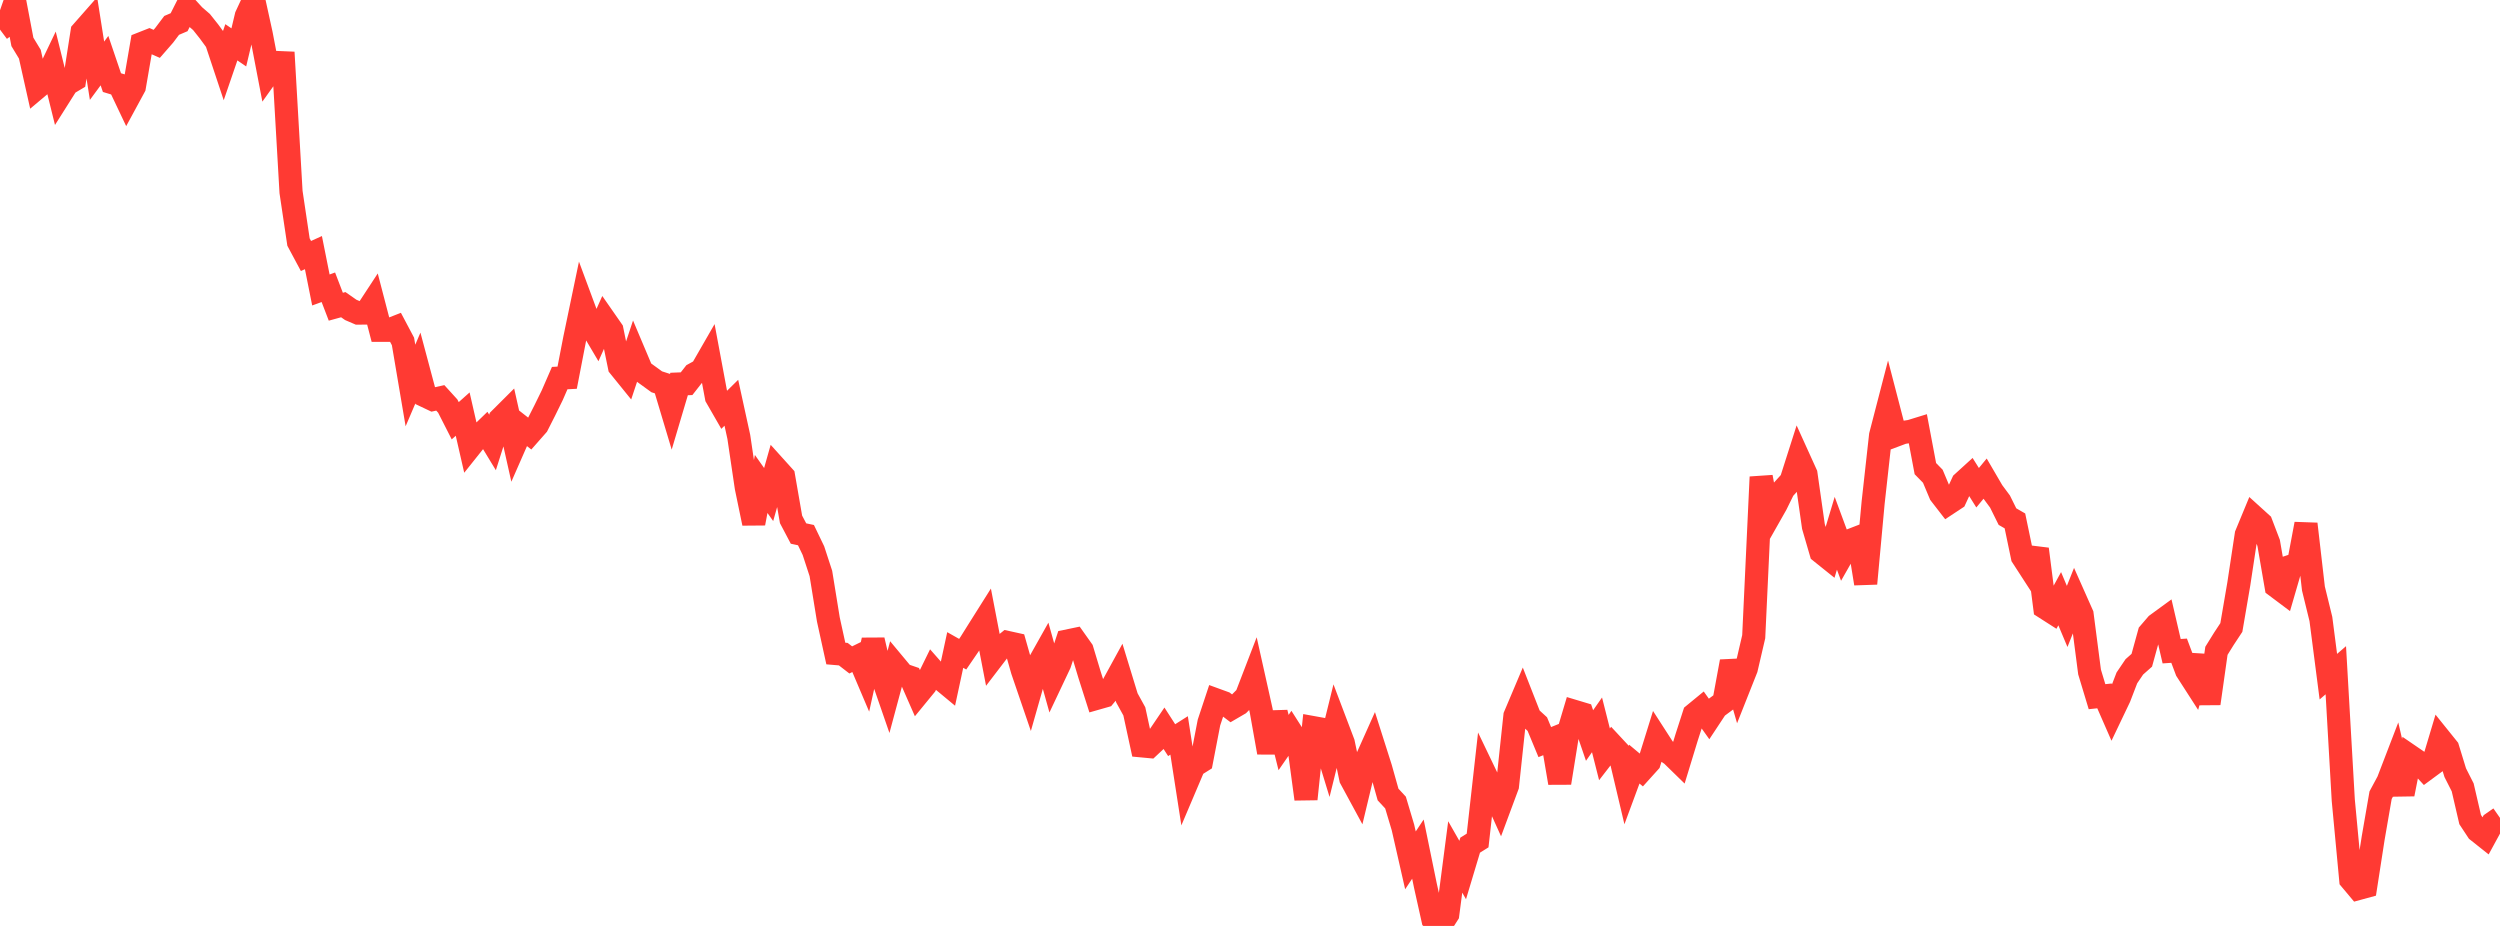<?xml version="1.0" standalone="no"?>
<!DOCTYPE svg PUBLIC "-//W3C//DTD SVG 1.1//EN" "http://www.w3.org/Graphics/SVG/1.1/DTD/svg11.dtd">

<svg width="135" height="50" viewBox="0 0 135 50" preserveAspectRatio="none" 
  xmlns="http://www.w3.org/2000/svg"
  xmlns:xlink="http://www.w3.org/1999/xlink">


<polyline points="0.0, 1.598 0.403, 1.297 0.806, 0.141 1.209, 2.262 1.612, 2.927 2.015, 4.729 2.418, 4.39 2.821, 3.547 3.224, 5.176 3.627, 4.538 4.03, 4.299 4.433, 1.719 4.836, 1.261 5.239, 3.82 5.642, 3.274 6.045, 4.461 6.448, 4.583 6.851, 5.432 7.254, 4.689 7.657, 2.35 8.06, 2.191 8.463, 2.368 8.866, 1.906 9.269, 1.371 9.672, 1.199 10.075, 0.399 10.478, 0.84 10.881, 1.189 11.284, 1.696 11.687, 2.246 12.09, 3.459 12.493, 2.284 12.896, 2.559 13.299, 0.865 13.701, 0.0 14.104, 1.837 14.507, 3.938 14.91, 3.374 15.313, 3.391 15.716, 10.368 16.119, 13.071 16.522, 13.824 16.925, 13.641 17.328, 15.659 17.731, 15.512 18.134, 16.563 18.537, 16.452 18.94, 16.734 19.343, 16.907 19.746, 16.903 20.149, 16.288 20.552, 17.836 20.955, 17.835 21.358, 17.677 21.761, 18.438 22.164, 20.817 22.567, 19.873 22.97, 21.383 23.373, 21.574 23.776, 21.485 24.179, 21.928 24.582, 22.72 24.985, 22.361 25.388, 24.125 25.791, 23.62 26.194, 23.23 26.597, 23.893 27.0, 22.625 27.403, 22.223 27.806, 24.019 28.209, 23.101 28.612, 23.417 29.015, 22.959 29.418, 22.165 29.821, 21.342 30.224, 20.417 30.627, 20.396 31.03, 18.314 31.433, 16.38 31.836, 17.466 32.239, 18.148 32.642, 17.248 33.045, 17.827 33.448, 19.792 33.851, 20.29 34.254, 19.078 34.657, 20.032 35.06, 20.324 35.463, 20.617 35.866, 20.747 36.269, 22.093 36.672, 20.736 37.075, 20.72 37.478, 20.206 37.881, 19.984 38.284, 19.283 38.687, 21.444 39.09, 22.145 39.493, 21.749 39.896, 23.594 40.299, 26.317 40.701, 28.26 41.104, 26.134 41.507, 26.706 41.91, 25.279 42.313, 25.726 42.716, 28.046 43.119, 28.811 43.522, 28.897 43.925, 29.734 44.328, 30.968 44.731, 33.451 45.134, 35.29 45.537, 35.324 45.94, 35.636 46.343, 35.438 46.746, 36.387 47.149, 34.565 47.552, 36.288 47.955, 37.453 48.358, 35.953 48.761, 36.437 49.164, 36.575 49.567, 37.493 49.97, 37.001 50.373, 36.178 50.776, 36.636 51.179, 36.97 51.582, 35.099 51.985, 35.327 52.388, 34.738 52.791, 34.094 53.194, 33.454 53.597, 35.547 54.0, 35.02 54.403, 34.694 54.806, 34.783 55.209, 36.204 55.612, 37.382 56.015, 35.965 56.418, 35.248 56.821, 36.692 57.224, 35.84 57.627, 34.617 58.03, 34.533 58.433, 35.102 58.836, 36.438 59.239, 37.703 59.642, 37.588 60.045, 37.1 60.448, 36.364 60.851, 37.683 61.254, 38.414 61.657, 40.276 62.06, 40.314 62.463, 39.936 62.866, 39.341 63.269, 39.968 63.672, 39.713 64.075, 42.309 64.478, 41.36 64.881, 41.107 65.284, 39.018 65.687, 37.801 66.09, 37.948 66.493, 38.252 66.896, 38.017 67.299, 37.612 67.701, 36.567 68.104, 38.374 68.507, 40.636 68.91, 38.481 69.313, 40.098 69.716, 39.515 70.119, 40.148 70.522, 43.149 70.925, 39.295 71.328, 39.368 71.731, 40.686 72.134, 39.052 72.537, 40.114 72.94, 42.038 73.343, 42.781 73.746, 41.103 74.149, 40.203 74.552, 41.469 74.955, 42.903 75.358, 43.338 75.761, 44.687 76.164, 46.459 76.567, 45.852 76.97, 47.817 77.373, 49.626 77.776, 50.0 78.179, 49.369 78.582, 46.275 78.985, 46.982 79.388, 45.639 79.791, 45.387 80.194, 41.788 80.597, 42.627 81.0, 43.518 81.403, 42.433 81.806, 38.657 82.209, 37.704 82.612, 38.732 83.015, 39.101 83.418, 40.073 83.821, 39.91 84.224, 42.277 84.627, 39.771 85.03, 38.42 85.433, 38.541 85.836, 39.718 86.239, 39.142 86.642, 40.733 87.045, 40.212 87.448, 40.646 87.851, 42.352 88.254, 41.263 88.657, 41.6 89.06, 41.154 89.463, 39.856 89.866, 40.481 90.269, 40.756 90.672, 41.149 91.075, 39.829 91.478, 38.579 91.881, 38.248 92.284, 38.814 92.687, 38.204 93.09, 37.905 93.493, 35.722 93.896, 37.123 94.299, 36.107 94.701, 34.381 95.104, 25.758 95.507, 27.95 95.91, 27.239 96.313, 26.418 96.716, 25.974 97.119, 24.71 97.522, 25.599 97.925, 28.428 98.328, 29.812 98.731, 30.135 99.134, 28.797 99.537, 29.886 99.94, 29.177 100.343, 29.021 100.746, 31.513 101.149, 27.144 101.552, 23.51 101.955, 21.955 102.358, 23.506 102.761, 23.355 103.164, 23.293 103.567, 23.169 103.97, 25.306 104.373, 25.718 104.776, 26.678 105.179, 27.198 105.582, 26.932 105.985, 26.062 106.388, 25.695 106.791, 26.337 107.194, 25.849 107.597, 26.539 108.0, 27.083 108.403, 27.897 108.806, 28.129 109.209, 30.063 109.612, 30.685 110.015, 29.652 110.418, 32.809 110.821, 33.067 111.224, 32.33 111.627, 33.288 112.03, 32.276 112.433, 33.183 112.836, 36.286 113.239, 37.621 113.642, 37.578 114.045, 38.499 114.448, 37.655 114.851, 36.607 115.254, 36.011 115.657, 35.654 116.06, 34.191 116.463, 33.722 116.866, 33.428 117.269, 35.165 117.672, 35.138 118.075, 36.209 118.478, 36.835 118.881, 35.422 119.284, 37.991 119.687, 35.144 120.09, 34.495 120.493, 33.884 120.896, 31.531 121.299, 28.87 121.701, 27.898 122.104, 28.263 122.507, 29.319 122.91, 31.656 123.313, 31.958 123.716, 30.573 124.119, 30.438 124.522, 28.294 124.925, 31.78 125.328, 33.426 125.731, 36.54 126.134, 36.193 126.537, 43.211 126.94, 47.5 127.343, 47.98 127.746, 47.87 128.149, 45.271 128.552, 42.94 128.955, 42.191 129.358, 41.142 129.761, 42.883 130.164, 40.841 130.567, 41.117 130.97, 41.555 131.373, 41.258 131.776, 39.909 132.179, 40.41 132.582, 41.723 132.985, 42.518 133.388, 44.256 133.791, 44.867 134.194, 45.187 134.597, 44.448 135.0, 44.167" fill="none" stroke="#ff3a33" stroke-width="1.25"/>

</svg>
